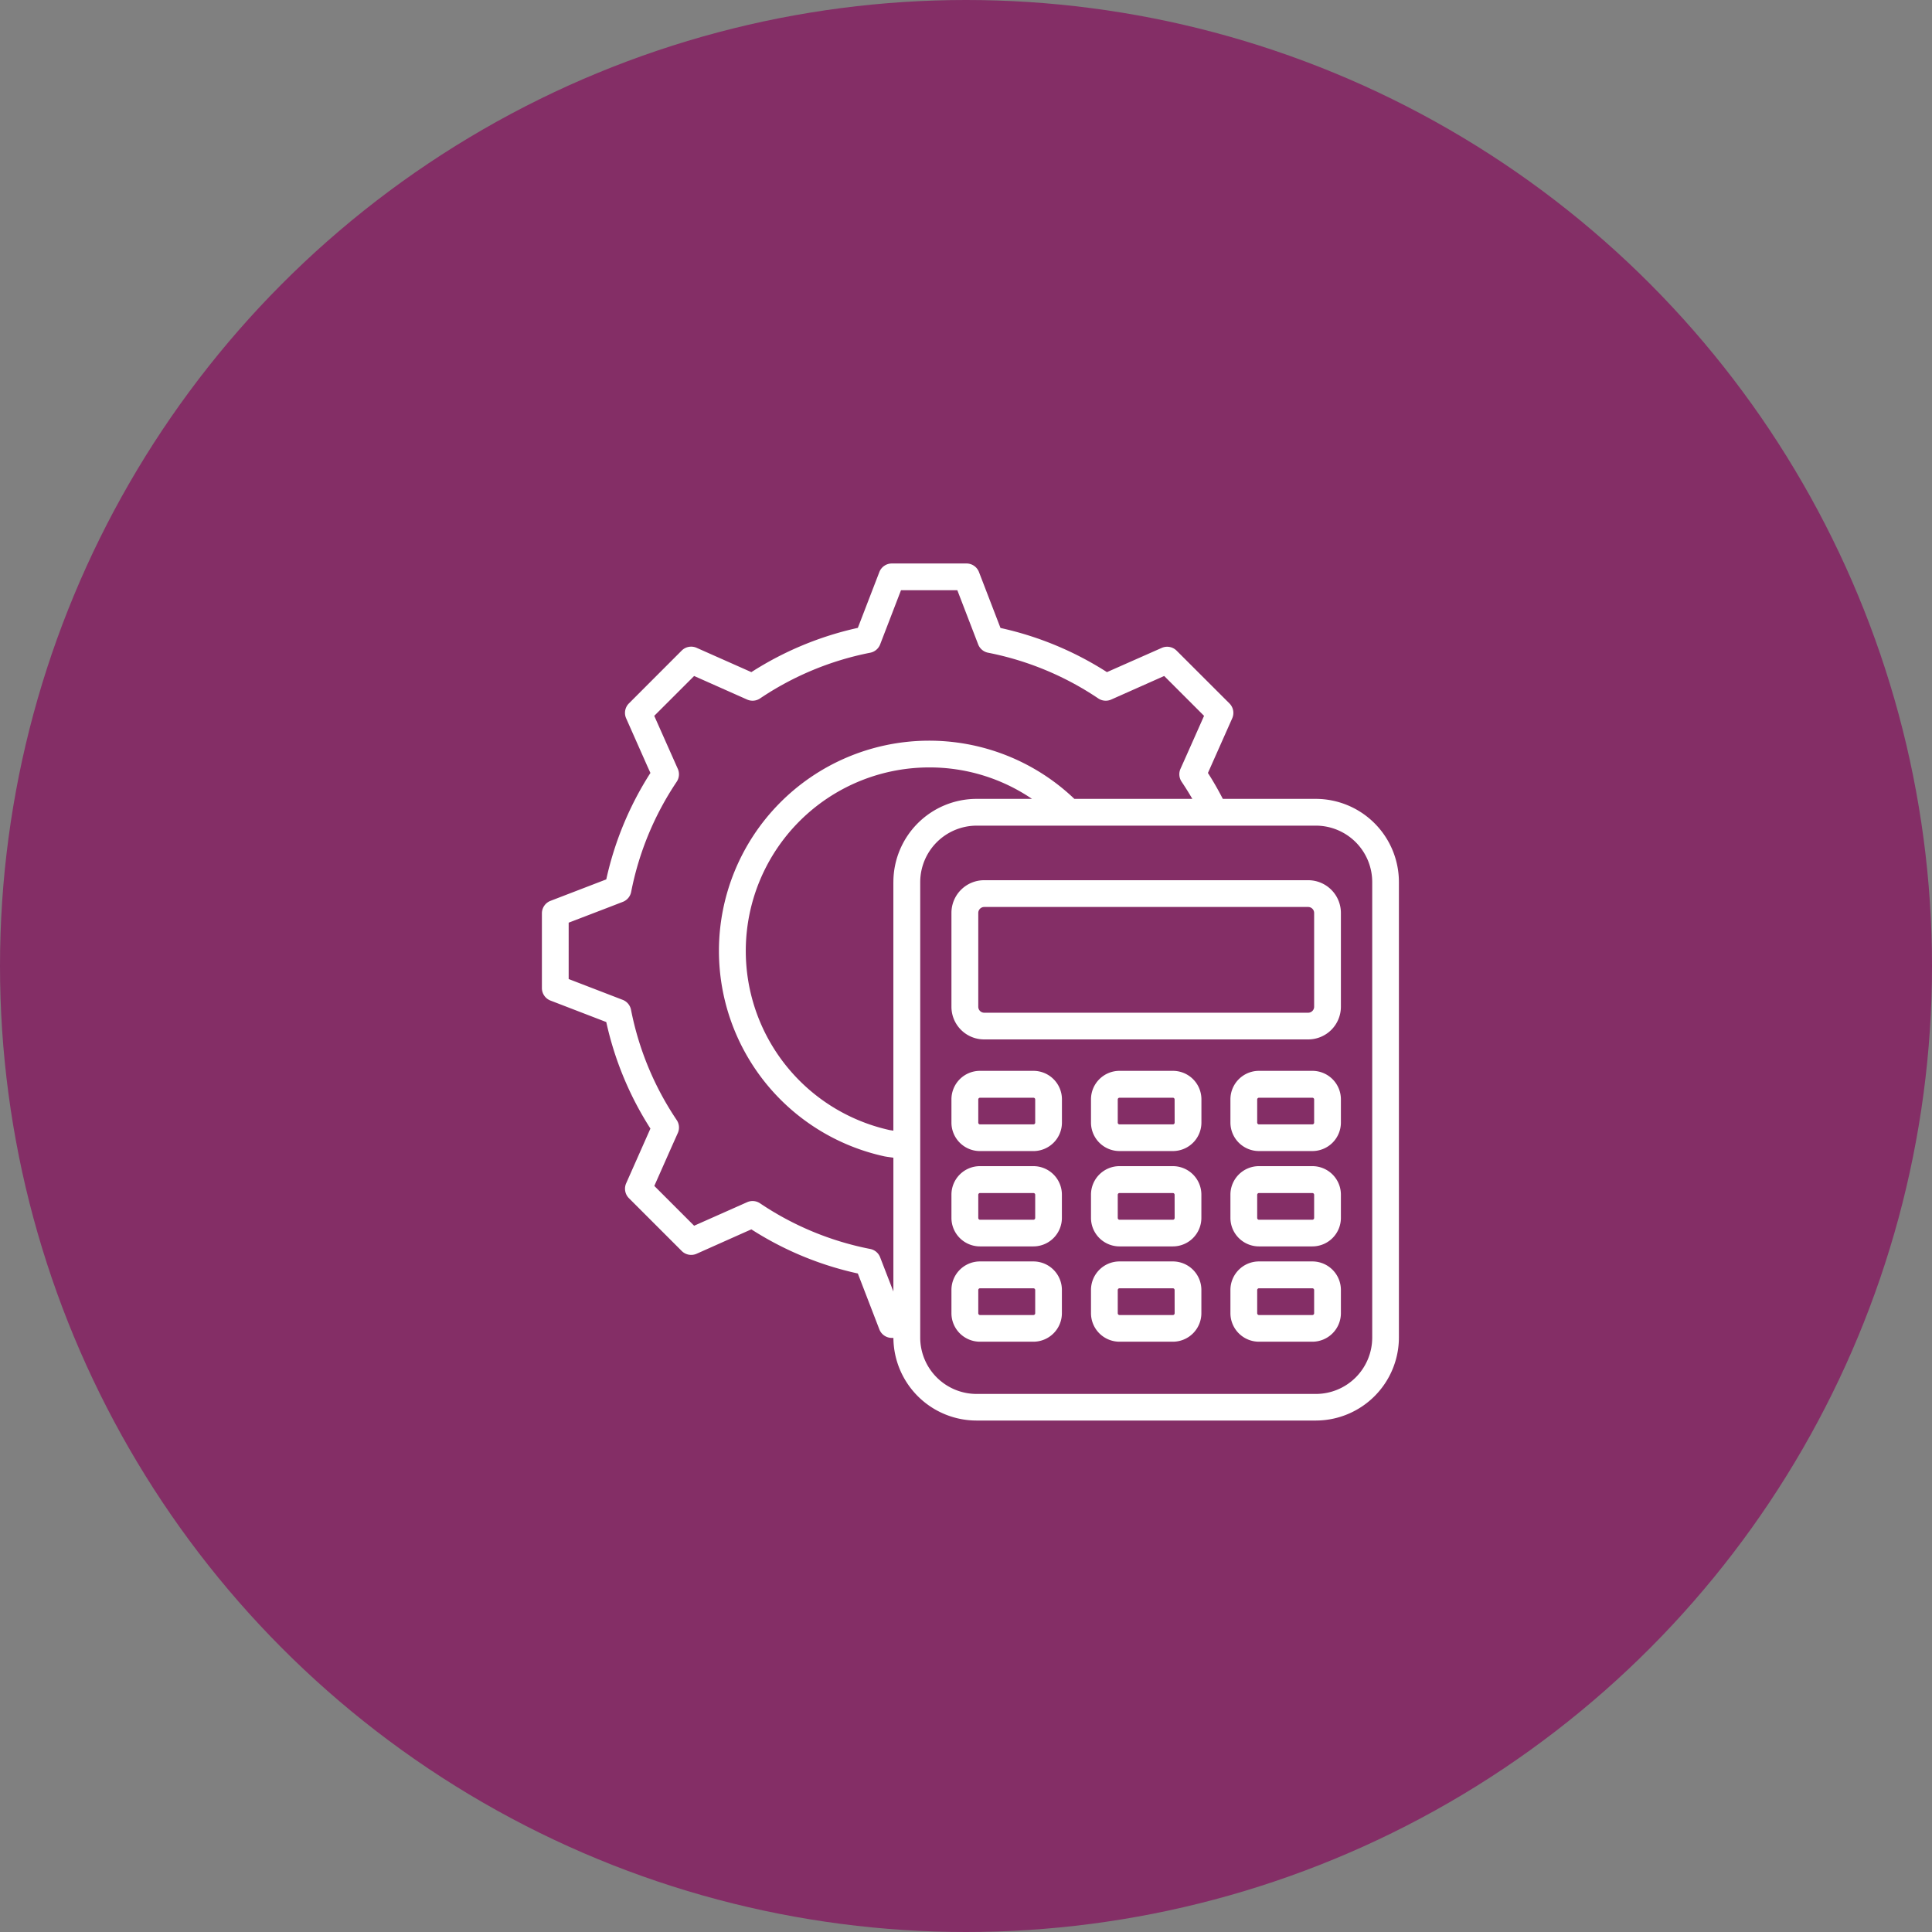 <svg xmlns="http://www.w3.org/2000/svg" width="82" height="82" viewBox="0 0 82 82">
  <rect x="0" y="0" width="82" height="82" fill="#808080" stroke="none"/>
  <g id="Group_3099" data-name="Group 3099" transform="translate(-214 -4446.001)">
    <circle id="Ellipse_21" data-name="Ellipse 21" cx="41" cy="41" r="41" transform="translate(214 4446.001)" fill="#842e66"/>
    <path id="money-management" d="M32.868,9.991H28.919c-.193-.372-.4-.739-.633-1.1l1.032-2.322A.568.568,0,0,0,29.2,5.94L26.957,3.7a.568.568,0,0,0-.632-.117L24,4.611a13.9,13.9,0,0,0-4.518-1.874L18.57.367A.568.568,0,0,0,18.04,0h-3.17a.568.568,0,0,0-.53.364l-.793,2.059-.12.31A13.9,13.9,0,0,0,8.908,4.611L6.584,3.579a.568.568,0,0,0-.632.117L3.71,5.94a.568.568,0,0,0-.117.631l.895,2.019.136.3a13.9,13.9,0,0,0-1.874,4.518l-2.368.911a.568.568,0,0,0-.364.53v3.172a.568.568,0,0,0,.364.53l2.368.912a13.892,13.892,0,0,0,1.874,4.521l-1.03,2.323a.568.568,0,0,0,.117.631l2.242,2.242a.568.568,0,0,0,.632.117l2.017-.9.306-.135a13.858,13.858,0,0,0,4.519,1.873l.913,2.37a.568.568,0,0,0,.53.364.559.559,0,0,0,.067,0,3.532,3.532,0,0,0,3.528,3.507h14.4a3.531,3.531,0,0,0,3.527-3.527V13.52a3.532,3.532,0,0,0-3.527-3.529ZM14.605,30.046l-.232-.6a.568.568,0,0,0-.42-.352,12.746,12.746,0,0,1-4.677-1.938.568.568,0,0,0-.546-.048l-2.251,1-1.69-1.69.736-1.661.262-.586a.568.568,0,0,0-.047-.548A12.776,12.776,0,0,1,3.8,18.941a.568.568,0,0,0-.354-.421l-2.292-.883V15.245l1.7-.652.6-.232a.568.568,0,0,0,.352-.42A12.783,12.783,0,0,1,5.739,9.264a.568.568,0,0,0,.047-.548l-1-2.249L6.479,4.775l2.249,1a.568.568,0,0,0,.548-.047,12.788,12.788,0,0,1,4.678-1.941.568.568,0,0,0,.42-.352l.885-2.3H17.65l.885,2.3a.568.568,0,0,0,.42.352,12.786,12.786,0,0,1,4.678,1.941.568.568,0,0,0,.548.047l2.249-1,1.692,1.692-.738,1.661-.262.586a.568.568,0,0,0,.047.548q.24.358.455.729H22.618A8.923,8.923,0,0,0,7.532,16.443a8.926,8.926,0,0,0,7.019,8.719c.046.01.139.024.385.058V30.9Zm.33-16.526V24.072l-.154-.023A7.788,7.788,0,0,1,16.454,8.656a7.726,7.726,0,0,1,4.365,1.335H18.465a3.533,3.533,0,0,0-3.529,3.529ZM35.259,32.856a2.393,2.393,0,0,1-2.391,2.391h-14.4a2.394,2.394,0,0,1-2.393-2.391V13.52a2.4,2.4,0,0,1,2.393-2.393h14.4a2.394,2.394,0,0,1,2.391,2.393ZM32.542,13.443H18.789A1.388,1.388,0,0,0,17.4,14.831v3.986A1.387,1.387,0,0,0,18.789,20.2H32.542a1.388,1.388,0,0,0,1.388-1.386V14.831A1.389,1.389,0,0,0,32.542,13.443Zm.252,5.374a.254.254,0,0,1-.252.25H18.789a.253.253,0,0,1-.25-.25V14.831a.254.254,0,0,1,.25-.252H32.542a.255.255,0,0,1,.252.252ZM20.882,21.534h-2.27A1.21,1.21,0,0,0,17.4,22.743v.987a1.21,1.21,0,0,0,1.209,1.209h2.27A1.21,1.21,0,0,0,22.09,23.73v-.987A1.21,1.21,0,0,0,20.882,21.534Zm.073,2.2a.074.074,0,0,1-.073.072h-2.27a.074.074,0,0,1-.073-.072v-.987a.074.074,0,0,1,.073-.072h2.27a.074.074,0,0,1,.073.072Zm5.847-2.2h-2.27a1.21,1.21,0,0,0-1.209,1.208v.987a1.21,1.21,0,0,0,1.209,1.209H26.8A1.21,1.21,0,0,0,28.01,23.73v-.987A1.21,1.21,0,0,0,26.8,21.534Zm.072,2.2a.074.074,0,0,1-.072.072h-2.27a.074.074,0,0,1-.073-.072v-.987a.074.074,0,0,1,.073-.072H26.8a.074.074,0,0,1,.072.072Zm5.845-2.2H30.451a1.211,1.211,0,0,0-1.21,1.208v.987a1.211,1.211,0,0,0,1.21,1.209h2.268a1.211,1.211,0,0,0,1.211-1.209v-.987A1.211,1.211,0,0,0,32.719,21.534Zm.075,2.2a.074.074,0,0,1-.075.072H30.451a.076.076,0,0,1-.074-.072v-.987a.076.076,0,0,1,.074-.072h2.268a.075.075,0,0,1,.075.072ZM20.882,25.579h-2.27A1.21,1.21,0,0,0,17.4,26.787v.987a1.211,1.211,0,0,0,1.209,1.211h2.27a1.211,1.211,0,0,0,1.209-1.211v-.987A1.21,1.21,0,0,0,20.882,25.579Zm.073,2.2a.076.076,0,0,1-.073.075h-2.27a.076.076,0,0,1-.073-.075v-.987a.074.074,0,0,1,.073-.072h2.27a.074.074,0,0,1,.073.072Zm5.847-2.2h-2.27a1.21,1.21,0,0,0-1.209,1.208v.987a1.211,1.211,0,0,0,1.209,1.211H26.8a1.211,1.211,0,0,0,1.208-1.211v-.987A1.21,1.21,0,0,0,26.8,25.579Zm.072,2.2a.076.076,0,0,1-.072.075h-2.27a.076.076,0,0,1-.073-.075v-.987a.074.074,0,0,1,.073-.072H26.8a.074.074,0,0,1,.072.072Zm5.845-2.2H30.451a1.211,1.211,0,0,0-1.21,1.208v.987a1.212,1.212,0,0,0,1.21,1.211h2.268a1.212,1.212,0,0,0,1.211-1.211v-.987A1.211,1.211,0,0,0,32.719,25.579Zm.075,2.2a.076.076,0,0,1-.075.075H30.451a.077.077,0,0,1-.074-.075v-.987a.076.076,0,0,1,.074-.072h2.268a.075.075,0,0,1,.075.072ZM20.882,29.623h-2.27A1.211,1.211,0,0,0,17.4,30.834v.985a1.211,1.211,0,0,0,1.209,1.211h2.27a1.211,1.211,0,0,0,1.209-1.211v-.985A1.211,1.211,0,0,0,20.882,29.623Zm.073,2.2a.075.075,0,0,1-.073.075h-2.27a.075.075,0,0,1-.073-.075v-.985a.075.075,0,0,1,.073-.075h2.27a.075.075,0,0,1,.073.075Zm5.847-2.2h-2.27a1.211,1.211,0,0,0-1.209,1.211v.985a1.211,1.211,0,0,0,1.209,1.211H26.8a1.211,1.211,0,0,0,1.208-1.211v-.985A1.211,1.211,0,0,0,26.8,29.623Zm.072,2.2a.075.075,0,0,1-.072.075h-2.27a.075.075,0,0,1-.073-.075v-.985a.075.075,0,0,1,.073-.075H26.8a.074.074,0,0,1,.072.075Zm5.845-2.2H30.451a1.212,1.212,0,0,0-1.21,1.211v.985a1.212,1.212,0,0,0,1.21,1.211h2.268a1.212,1.212,0,0,0,1.211-1.211v-.985A1.212,1.212,0,0,0,32.719,29.623Zm.075,2.2a.075.075,0,0,1-.075.075H30.451a.076.076,0,0,1-.074-.075v-.985a.076.076,0,0,1,.074-.075h2.268a.075.075,0,0,1,.075.075Z" transform="translate(236.982 4469.917)" fill="#fff"/>
  </g>
</svg>
